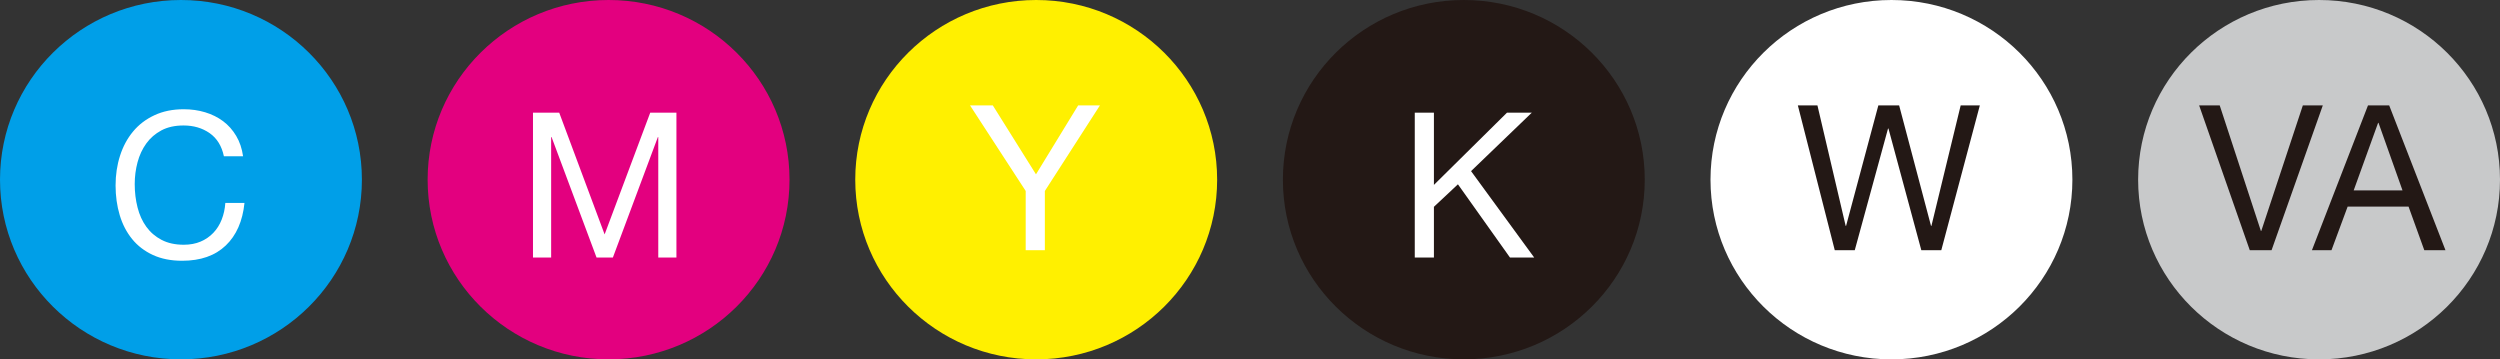 <?xml version="1.0" encoding="UTF-8"?>
<svg id="_レイヤー_2" data-name="レイヤー 2" xmlns="http://www.w3.org/2000/svg" width="455.317" height="65.45" viewBox="0 0 455.317 65.45">
  <rect x="0" y="0" width="455.317" height="65.45" fill="#333333" stroke="none"/>
  <defs>
    <style>
      .cls-1 {
        fill: #fff;
      }

      .cls-2 {
        fill: #c8c9ca;
      }

      .cls-3 {
        fill: #e3007f;
      }

      .cls-4 {
        fill: #fff000;
      }

      .cls-5 {
        fill: #009fe8;
      }

      .cls-6 {
        fill: #231815;
      }
    </style>
  </defs>
  <g id="_テキスト" data-name="テキスト">
    <g>
      <g>
        <path class="cls-2" d="M455.317,32.723c0,18.07-14.751,32.727-32.956,32.727-18.193,0-32.95-14.657-32.95-32.727S404.168,0,422.361,0c18.205,0,32.956,14.655,32.956,32.723"/>
        <g>
          <path class="cls-6" d="M409.745,45.57l-9.223-26.375h3.747l7.497,22.864h.075l7.568-22.864h3.637l-9.333,26.375h-3.966Z"/>
          <path class="cls-6" d="M435.135,19.195l10.251,26.375h-3.856l-2.868-7.94h-11.095l-2.942,7.94h-3.562l10.212-26.375h3.86Zm2.425,15.477l-4.37-12.299h-.075l-4.445,12.299h8.89Z"/>
        </g>
      </g>
      <g>
        <path class="cls-1" d="M377.438,32.723c0,18.07-14.751,32.727-32.955,32.727-18.194,0-32.956-14.657-32.956-32.727S326.289,0,344.483,0c18.204,0,32.955,14.655,32.955,32.723Z"/>
        <path class="cls-6" d="M349.924,45.57l-5.987-22.166h-.075l-6.061,22.166h-3.641l-6.724-26.375h3.566l5.143,21.942h.075l5.877-21.942h3.786l5.806,21.942h.075l5.328-21.942h3.488l-7.019,26.375h-3.637Z"/>
      </g>
      <g>
        <path class="cls-4" d="M221.675,32.723c0,18.07-14.757,32.727-32.956,32.727-18.193,0-32.956-14.657-32.956-32.727S170.526,0,188.719,0c18.199,0,32.956,14.655,32.956,32.723"/>
        <path class="cls-1" d="M190.295,45.57h-3.488v-10.789l-10.141-15.587h4.151l7.862,12.558,7.682-12.558h3.966l-10.032,15.587v10.789Z"/>
      </g>
      <g>
        <path class="cls-5" d="M65.912,32.724c0,18.069-14.757,32.721-32.956,32.721C14.763,65.445,0,50.794,0,32.724,0,14.65,14.763,0,32.956,0c18.199,0,32.956,14.65,32.956,32.724"/>
        <path class="cls-1" d="M38.19,24.256c-1.338-.938-2.923-1.404-4.759-1.404-1.569,0-2.911,.294-4.025,.887s-2.032,1.385-2.754,2.381c-.722,1-1.255,2.138-1.597,3.417-.345,1.283-.518,2.613-.518,3.99,0,1.503,.173,2.927,.518,4.268,.341,1.342,.875,2.511,1.597,3.507,.722,1,1.648,1.793,2.774,2.385,1.126,.588,2.476,.887,4.041,.887,1.153,0,2.173-.192,3.068-.573,.894-.381,1.667-.91,2.315-1.589,.651-.679,1.157-1.483,1.526-2.421,.369-.934,.588-1.946,.663-3.029h3.488c-.341,3.323-1.479,5.912-3.417,7.756-1.934,1.848-4.578,2.774-7.937,2.774-2.032,0-3.809-.353-5.328-1.055s-2.778-1.667-3.782-2.899c-1.004-1.232-1.758-2.683-2.26-4.359-.502-1.675-.753-3.472-.753-5.394,0-1.918,.267-3.723,.808-5.41,.537-1.687,1.326-3.158,2.37-4.414,1.04-1.259,2.338-2.248,3.896-2.974,1.554-.73,3.335-1.091,5.343-1.091,1.373,0,2.672,.184,3.896,.553,1.224,.369,2.315,.91,3.272,1.624,.953,.714,1.75,1.609,2.385,2.68,.639,1.071,1.055,2.307,1.251,3.711h-3.492c-.392-1.871-1.255-3.272-2.589-4.21Z"/>
      </g>
      <g>
        <path class="cls-3" d="M143.793,32.724c0,18.069-14.751,32.721-32.955,32.721-18.194,0-32.956-14.652-32.956-32.721C77.882,14.65,92.644,0,110.838,0c18.204,0,32.955,14.65,32.955,32.724"/>
        <path class="cls-1" d="M101.851,20.525l8.266,22.166,8.305-22.166h4.774v26.375h-3.307V24.958h-.071l-8.195,21.942h-2.978l-8.192-21.942h-.075v21.942h-3.307V20.525h4.778Z"/>
      </g>
      <g>
        <path class="cls-6" d="M299.554,32.724c0,18.069-14.751,32.721-32.956,32.721-18.193,0-32.95-14.652-32.95-32.721,0-18.075,14.757-32.724,32.95-32.724,18.205,0,32.956,14.65,32.956,32.724"/>
        <path class="cls-1" d="M261.155,20.525v13.15l13.303-13.15h4.519l-11.059,10.64,11.499,15.736h-4.41l-9.478-13.335-4.374,4.1v9.235h-3.488V20.525h3.488Z"/>
      </g>
    </g>
  </g>
</svg>